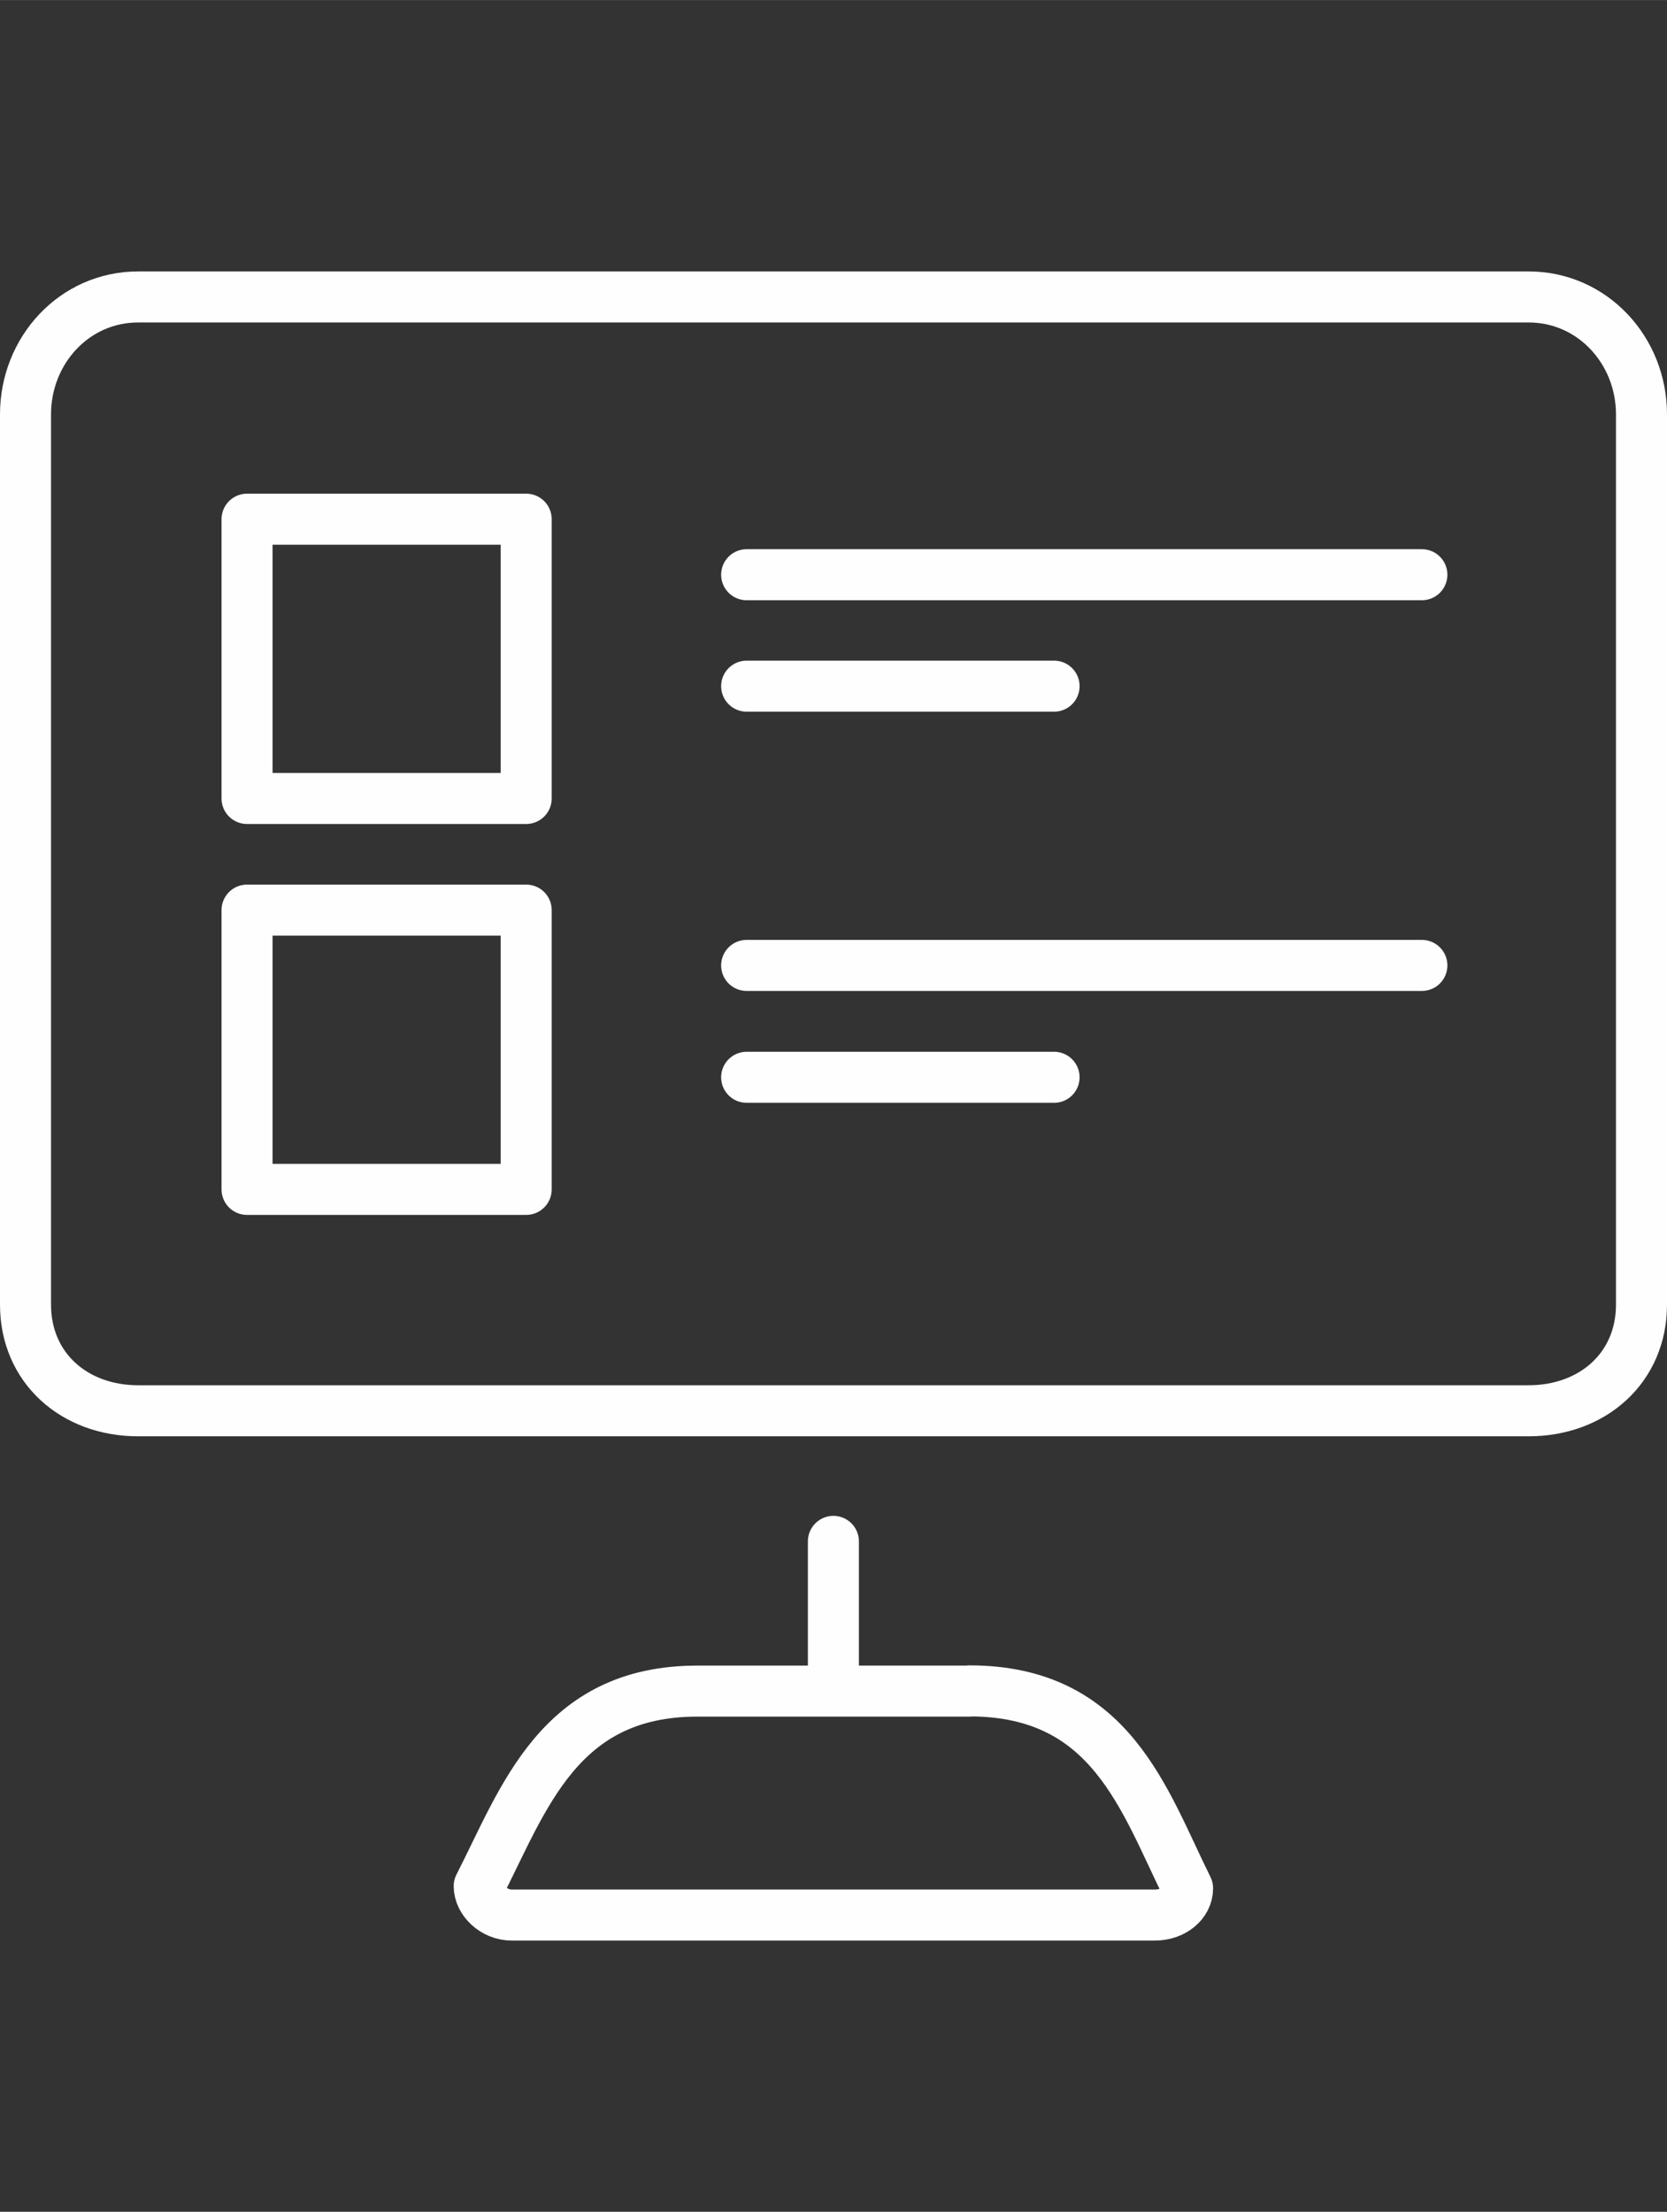 <?xml version="1.0" encoding="UTF-8"?>
<!DOCTYPE svg PUBLIC "-//W3C//DTD SVG 1.1//EN" "http://www.w3.org/Graphics/SVG/1.1/DTD/svg11.dtd">
<!-- Creator: CorelDRAW (Evaluation Version) -->
<svg xmlns="http://www.w3.org/2000/svg" xml:space="preserve" width="13.853mm" height="18.373mm" version="1.1" shape-rendering="geometricPrecision" text-rendering="geometricPrecision" image-rendering="optimizeQuality" fill-rule="evenodd" clip-rule="evenodd"
viewBox="0 0 78.41 103.99"
 xmlns:xlink="http://www.w3.org/1999/xlink"
 xmlns:xodm="http://www.corel.com/coreldraw/odm/2003">
 <rect x="0" y="0" width="78.41" height="103.99" fill="#333333" stroke="none"/>
 <g id="Layer_x0020_1">
  <g id="_2420248849344">
   <line fill="none" fill-rule="nonzero" stroke="#FEFEFE" stroke-width="2.4" stroke-linecap="round" stroke-linejoin="round" stroke-miterlimit="10" x1="35.12" y1="27.02" x2="66.88" y2= "27.02" />
   <line fill="none" fill-rule="nonzero" stroke="#FEFEFE" stroke-width="2.4" stroke-linecap="round" stroke-linejoin="round" stroke-miterlimit="10" x1="35.12" y1="32.26" x2="49.58" y2= "32.26" />
   <path fill="none" fill-rule="nonzero" stroke="#FEFEFE" stroke-width="2.4" stroke-linecap="round" stroke-linejoin="round" stroke-miterlimit="10" d="M45.6 79.5c6.67,0 8.2,5.13 10.26,9.28 0,0.71 -0.69,1.26 -1.54,1.26l-30.24 0c-0.85,0 -1.54,-0.68 -1.54,-1.36 2.11,-4.13 3.75,-9.17 10.26,-9.17l12.81 0z"/>
   <path fill="none" fill-rule="nonzero" stroke="#FEFEFE" stroke-width="2.4" stroke-linecap="round" stroke-linejoin="round" stroke-miterlimit="10" d="M71.9 13.96l-65.4 0c-3.01,0 -5.3,2.52 -5.3,5.52l0 41.86c0,2.97 2.29,4.99 5.3,4.99l65.4 0c3.01,0 5.31,-2.02 5.31,-4.99l0 -41.86c0,-3 -2.3,-5.52 -5.31,-5.52z"/>
   <line fill="none" fill-rule="nonzero" stroke="#FEFEFE" stroke-width="2.4" stroke-linecap="round" stroke-linejoin="round" stroke-miterlimit="10" x1="39.2" y1="79.5" x2="39.2" y2= "72.47" />
   <polygon fill="none" fill-rule="nonzero" stroke="#FEFEFE" stroke-width="2.4" stroke-linecap="round" stroke-linejoin="round" stroke-miterlimit="10" points="11.62,37.54 24.75,37.54 24.75,24.41 11.62,24.41 "/>
   <line fill="none" fill-rule="nonzero" stroke="#FEFEFE" stroke-width="2.4" stroke-linecap="round" stroke-linejoin="round" stroke-miterlimit="10" x1="35.12" y1="45.39" x2="66.88" y2= "45.39" />
   <line fill="none" fill-rule="nonzero" stroke="#FEFEFE" stroke-width="2.4" stroke-linecap="round" stroke-linejoin="round" stroke-miterlimit="10" x1="35.12" y1="50.65" x2="49.58" y2= "50.65" />
   <polygon fill="none" fill-rule="nonzero" stroke="#FEFEFE" stroke-width="2.4" stroke-linecap="round" stroke-linejoin="round" stroke-miterlimit="10" points="11.62,55.92 24.75,55.92 24.75,42.79 11.62,42.79 "/>
  </g>
  <ellipse fill="none" cx="28.73" cy="52" rx="21.66" ry="52"/>
 </g>
</svg>
